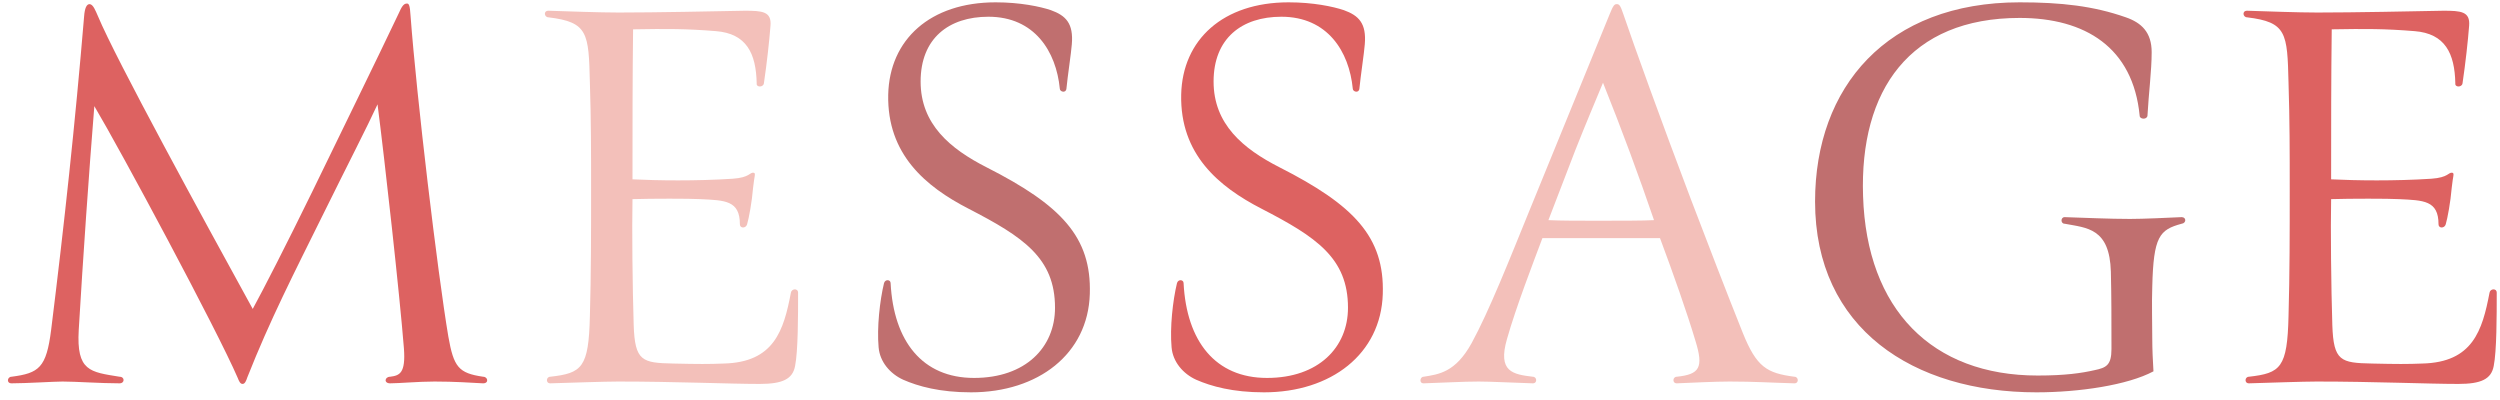 <svg width="300" height="48" viewBox="0 0 300 48" fill="none" xmlns="http://www.w3.org/2000/svg">
<path d="M38.896 25.48C35.152 33.04 32.416 38.368 29.68 45.28C29.536 45.712 29.392 46.072 29.104 46.072C28.816 46.072 28.672 45.712 28.528 45.352C26.008 39.52 14.488 18.064 11.32 12.736C10.672 20.728 9.952 31.096 9.448 39.592C9.16 44.56 10.816 44.632 14.344 45.208C14.992 45.208 14.992 46 14.344 46C12.112 46 9.088 45.784 7.504 45.784C6.496 45.784 3.112 46 1.384 46C0.736 46 0.88 45.208 1.384 45.208C4.696 44.776 5.56 44.128 6.136 39.592C7.72 26.848 9.016 14.824 10.096 1.936C10.168 1 10.384 0.496 10.744 0.496C11.176 0.496 11.464 1.288 11.752 1.936C13.912 7.12 24.28 26.056 30.328 37.072C31.624 34.696 34.36 29.368 37.456 23.032C40.912 15.904 45.16 7.264 47.824 1.648C48.184 0.856 48.4 0.424 48.832 0.424C49.048 0.424 49.192 0.568 49.264 1.864C49.984 11.584 52.504 32.68 53.8 40.384C54.448 44.056 55.024 44.776 57.976 45.208C58.552 45.208 58.696 46 57.976 46C56.536 45.928 54.592 45.784 52.144 45.784C50.272 45.784 47.824 46 46.816 46C46.024 46 46.168 45.208 46.816 45.208C47.968 45.064 48.688 44.776 48.472 41.824C47.968 35.416 46.168 19.216 45.304 12.52C44.152 15.04 41.488 20.224 38.896 25.48ZM140.59 41.68C140.374 39.304 140.734 36.064 141.238 33.976C141.382 33.472 142.03 33.544 142.03 33.976C142.39 40.96 145.846 45.352 152.038 45.352C158.23 45.352 161.758 41.68 161.758 36.928C161.758 30.952 157.942 28.432 151.39 25.048C146.206 22.384 141.598 18.496 141.742 11.368C141.886 4.744 146.782 0.28 154.63 0.28C157.582 0.28 159.958 0.784 161.254 1.216C163.054 1.864 163.99 2.8 163.774 5.32C163.702 6.328 163.27 9.136 163.126 10.648C163.054 11.224 162.334 11.008 162.334 10.648C161.902 6.184 159.31 2.008 153.766 2.008C149.014 2.008 145.63 4.6 145.63 9.784C145.63 14.896 149.158 17.848 153.55 20.08C162.478 24.616 166.15 28.432 165.934 35.272C165.718 42.472 159.742 47.08 151.678 47.08C147.934 47.08 145.342 46.36 143.542 45.568C141.958 44.848 140.734 43.408 140.59 41.68ZM279.735 23.896C279.663 27.424 279.735 34.48 279.879 39.016C280.023 43.336 280.887 43.552 284.631 43.624C287.655 43.696 288.879 43.696 290.679 43.624C296.727 43.48 297.879 39.664 298.743 35.128C298.815 34.624 299.607 34.552 299.607 35.128C299.607 37.864 299.607 42.112 299.247 43.912C298.959 45.496 297.735 46.072 294.999 46.072C291.399 46.072 284.847 45.784 278.007 45.784C276.423 45.784 272.319 45.928 269.871 46C269.295 46 269.367 45.208 269.871 45.208C273.687 44.776 274.479 44.128 274.623 37.936C274.767 32.896 274.767 27.856 274.767 22.744C274.767 18.352 274.767 14.464 274.623 9.928C274.479 3.952 274.407 2.656 269.655 2.08C269.151 2.08 269.007 1.288 269.655 1.288C272.031 1.36 275.703 1.504 278.079 1.504C282.615 1.504 289.383 1.36 293.199 1.288C295.287 1.288 296.439 1.36 296.295 3.088C296.151 4.96 295.863 7.552 295.503 10C295.431 10.504 294.567 10.504 294.639 10C294.567 6.4 293.415 4.024 289.743 3.736C286.215 3.448 283.839 3.448 279.807 3.52C279.735 9.496 279.735 14.968 279.735 21.52C282.687 21.664 287.367 21.736 291.759 21.448C293.847 21.304 293.775 20.656 294.279 20.728C294.567 20.8 294.351 21.088 294.207 22.528C294.063 24.256 293.703 26.2 293.487 26.92C293.343 27.424 292.623 27.424 292.623 26.92C292.623 24.04 290.823 24.04 287.871 23.896C286.575 23.824 282.039 23.824 279.735 23.896Z" fill="#DD6261"/>
<path d="M75.899 23.896C75.827 27.424 75.899 34.48 76.043 39.016C76.187 43.336 77.051 43.552 80.795 43.624C83.819 43.696 85.043 43.696 86.843 43.624C92.891 43.48 94.043 39.664 94.907 35.128C94.979 34.624 95.771 34.552 95.771 35.128C95.771 37.864 95.771 42.112 95.411 43.912C95.123 45.496 93.899 46.072 91.163 46.072C87.563 46.072 81.011 45.784 74.171 45.784C72.587 45.784 68.483 45.928 66.035 46C65.459 46 65.531 45.208 66.035 45.208C69.851 44.776 70.643 44.128 70.787 37.936C70.931 32.896 70.931 27.856 70.931 22.744C70.931 18.352 70.931 14.464 70.787 9.928C70.643 3.952 70.571 2.656 65.819 2.08C65.315 2.08 65.171 1.288 65.819 1.288C68.195 1.36 71.867 1.504 74.243 1.504C78.779 1.504 85.547 1.36 89.363 1.288C91.451 1.288 92.603 1.36 92.459 3.088C92.315 4.96 92.027 7.552 91.667 10C91.595 10.504 90.731 10.504 90.803 10C90.731 6.4 89.579 4.024 85.907 3.736C82.379 3.448 80.003 3.448 75.971 3.52C75.899 9.496 75.899 14.968 75.899 21.52C78.851 21.664 83.531 21.736 87.923 21.448C90.011 21.304 89.939 20.656 90.443 20.728C90.731 20.8 90.515 21.088 90.371 22.528C90.227 24.256 89.867 26.2 89.651 26.92C89.507 27.424 88.787 27.424 88.787 26.92C88.787 24.04 86.987 24.04 84.035 23.896C82.739 23.824 78.203 23.824 75.899 23.896ZM183.505 25.336L193.153 1.72C193.585 0.64 193.729 0.496 194.017 0.496C194.305 0.496 194.449 0.64 194.809 1.72C196.105 5.536 199.273 14.32 202.873 23.824C204.961 29.296 207.121 34.912 209.137 39.952C210.793 44.056 212.017 44.776 215.329 45.208C215.833 45.208 215.905 46 215.329 46C212.593 45.928 210.577 45.784 207.553 45.784C205.825 45.784 202.945 45.928 201.217 46C200.641 46 200.713 45.208 201.217 45.208C203.953 44.92 204.457 44.128 203.449 40.888C202.441 37.504 200.785 32.824 199.201 28.576H185.089C184.009 31.456 181.921 36.856 180.841 40.672C179.689 44.632 181.561 44.92 183.937 45.208C184.441 45.208 184.513 46 183.937 46C181.633 45.928 178.825 45.784 177.457 45.784C175.513 45.784 173.281 45.928 170.833 46C170.257 46 170.401 45.208 170.833 45.208C172.633 44.92 174.649 44.704 176.593 41.176C178.681 37.36 181.129 31.168 183.505 25.336ZM198.481 26.416C196.609 20.944 194.665 15.688 192.361 9.928C191.497 12.016 190.273 14.896 189.049 17.992L185.809 26.416C187.321 26.488 189.337 26.488 191.641 26.488C194.305 26.488 197.329 26.488 198.481 26.416Z" fill="#F3C0BA"/>
<path d="M105.434 41.68C105.218 39.304 105.578 36.064 106.082 33.976C106.226 33.472 106.874 33.544 106.874 33.976C107.234 40.96 110.69 45.352 116.882 45.352C123.074 45.352 126.602 41.68 126.602 36.928C126.602 30.952 122.786 28.432 116.234 25.048C111.05 22.384 106.442 18.496 106.586 11.368C106.73 4.744 111.626 0.28 119.474 0.28C122.426 0.28 124.802 0.784 126.098 1.216C127.898 1.864 128.834 2.8 128.618 5.32C128.546 6.328 128.114 9.136 127.97 10.648C127.898 11.224 127.178 11.008 127.178 10.648C126.746 6.184 124.154 2.008 118.61 2.008C113.858 2.008 110.474 4.6 110.474 9.784C110.474 14.896 114.002 17.848 118.394 20.08C127.322 24.616 130.994 28.432 130.778 35.272C130.562 42.472 124.586 47.08 116.522 47.08C112.778 47.08 110.186 46.36 108.386 45.568C106.802 44.848 105.578 43.408 105.434 41.68ZM242.36 0.28C247.328 0.28 251.216 0.712 255.104 2.08C256.976 2.728 258.2 3.88 258.2 6.256C258.2 8.488 257.84 11.224 257.696 13.888C257.624 14.392 256.76 14.32 256.76 13.888C255.968 5.68 250.208 2.152 242.36 2.152C229.184 2.152 223.136 10.792 223.568 23.536C224 37.144 231.848 45.064 244.52 45.064C247.832 45.064 249.776 44.776 251.36 44.416C252.728 44.128 253.376 43.84 253.376 41.896C253.376 38.296 253.376 35.56 253.304 32.608C253.16 27.352 250.424 27.352 247.76 26.848C247.256 26.848 247.256 26.056 247.76 26.056C249.992 26.128 253.16 26.272 255.608 26.272C257.192 26.272 260.216 26.128 261.8 26.056C262.376 26.056 262.376 26.776 261.8 26.848C259.136 27.568 258.416 28.36 258.272 34.408C258.2 36.424 258.272 38.728 258.272 40.672C258.272 41.824 258.344 43.48 258.416 44.56C255.32 46.216 249.488 47.08 244.376 47.08C229.616 47.08 217.808 39.448 217.808 24.184C217.808 10.432 226.448 0.28 242.36 0.28Z" fill="#C06F6F"/>
</svg>

